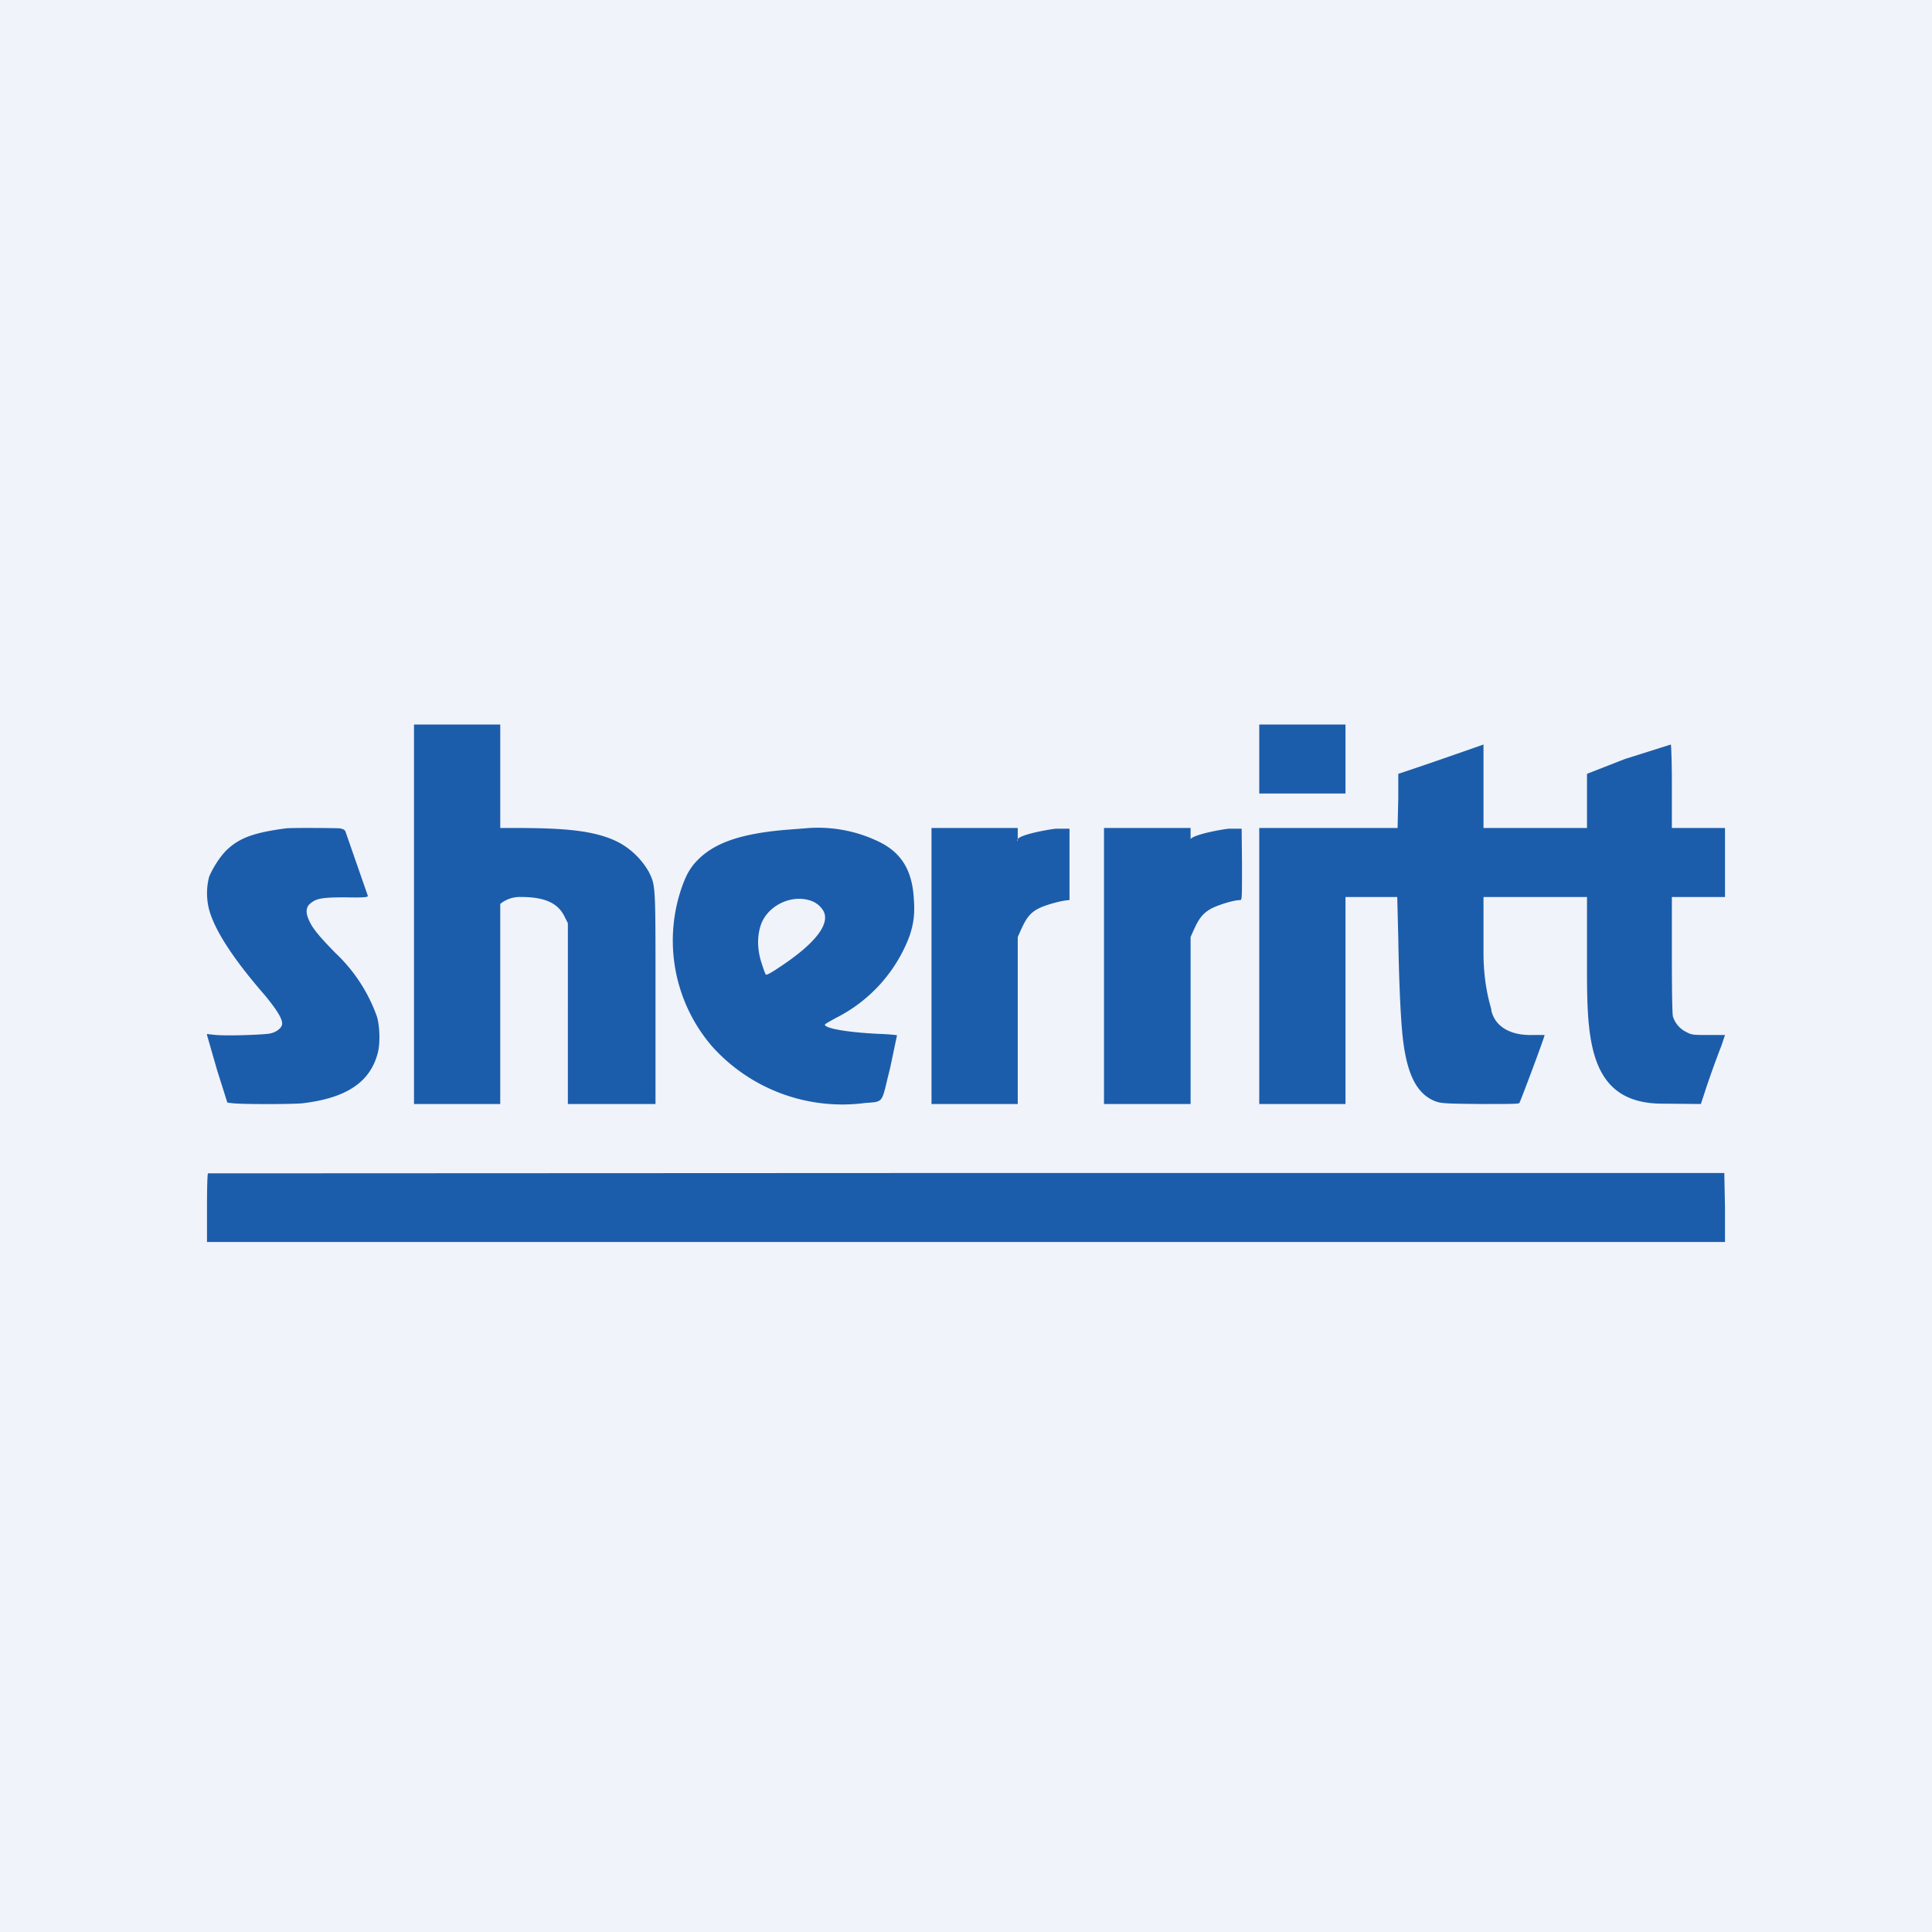 <svg width="56" height="56" viewBox="0 0 56 56" xmlns="http://www.w3.org/2000/svg"><path fill="#F0F3FA" d="M0 0h56v56H0z"/><path d="M36.5 21v2H39v-2h-2.5Zm4.03 1.43v.71l-.02.86H36.5v8H39v-6h1.5l.03 1.2c.02 1.2.06 2.1.11 2.68.1 1.1.35 1.8.96 2.04.17.06.24.07 1.3.08.9 0 1.12 0 1.14-.03.03-.04.74-1.93.73-1.97h-.34c-.7.02-1.1-.28-1.2-.7l-.01-.07c-.06-.21-.22-.77-.22-1.61V26h3V27.93c0 2.1-.01 4.07 2.2 4.06l1.1.01.1-.3c.11-.35.35-1.02.5-1.4l.1-.3H49.53c-.43 0-.49 0-.64-.08a.75.75 0 0 1-.4-.46c-.02-.1-.03-.78-.03-1.8V26H50v-2h-1.54v-1.29c0-.62-.02-1.13-.03-1.13L47.1 22l-1.1.43V24h-3v-2.42s-1.73.61-2.47.85ZM6.03 34.01c-.02.01-.03.46-.03 1V36h44v-1l-.02-1H28.01l-21.99.01ZM27 28.02V24h2.5v.32c-.01.02-.02.04 0 .06v-.06c.11-.15 1.03-.3 1.12-.3H31v2.07c-.17 0-.64.12-.87.23-.32.15-.42.38-.55.66l-.08.18V32H27v-3.98ZM32 24v8h2.51v-4.84l.08-.18c.13-.28.23-.5.55-.66.23-.11.63-.23.8-.23.06 0 .06 0 .06-1.03l-.01-1.04h-.36c-.09 0-1 .15-1.12.3V24H32Zm2.51.38v-.06.06Zm-11.7-.33.52-.04a4.05 4.05 0 0 1 2.13.38c.67.32.99.84 1.03 1.7.03.4-.01.7-.13 1.05a4.38 4.38 0 0 1-2.12 2.36c-.18.1-.33.18-.33.2 0 .11.68.23 1.63.27.24.01.45.03.46.04l-.2.95-.07.28c-.1.43-.14.6-.24.66-.06.04-.14.05-.27.06l-.14.01a5.07 5.07 0 0 1-4.44-1.64 4.7 4.7 0 0 1-.86-4.66c.12-.33.24-.54.45-.75.5-.5 1.26-.76 2.58-.87Zm1.06 2.36a.67.67 0 0 0-.36-.3c-.57-.2-1.27.14-1.46.71-.11.33-.1.73.03 1.11.05.16.1.3.12.32.02.02.18-.07.37-.2 1.04-.68 1.5-1.26 1.3-1.64ZM12 26.48V32h2.5v-5.8a.9.9 0 0 1 .61-.2c.72 0 1.07.2 1.25.56l.1.2V32H19v-3.42c0-2.53 0-2.86-.12-3.15a2.32 2.32 0 0 0-.08-.17 2.23 2.23 0 0 0-.79-.8c-.68-.39-1.63-.45-2.85-.46h-.66v-3H12v5.48Zm-5.42-1.85c.37-.35.8-.5 1.71-.62.17-.02 1.4-.01 1.56 0 .13.03.15.04.18.14l.63 1.81c.02.05-.1.06-.66.05-.72 0-.85.04-1.03.2-.1.1-.11.25-.02.45.1.24.3.48.77.96a4.7 4.7 0 0 1 1.2 1.83c.09.28.1.76.04 1.03-.21.88-.91 1.35-2.2 1.5-.33.03-1.7.03-2 0l-.17-.02-.3-.95L6 30c0-.04 0-.03.07-.02l.2.02c.4.03 1.36-.01 1.54-.04.17-.03.32-.13.36-.24.05-.14-.12-.42-.5-.88-.94-1.08-1.48-1.93-1.62-2.52a1.9 1.9 0 0 1 .01-.9c.1-.25.32-.6.52-.79Z" fill="#1C5DAB"/></svg>